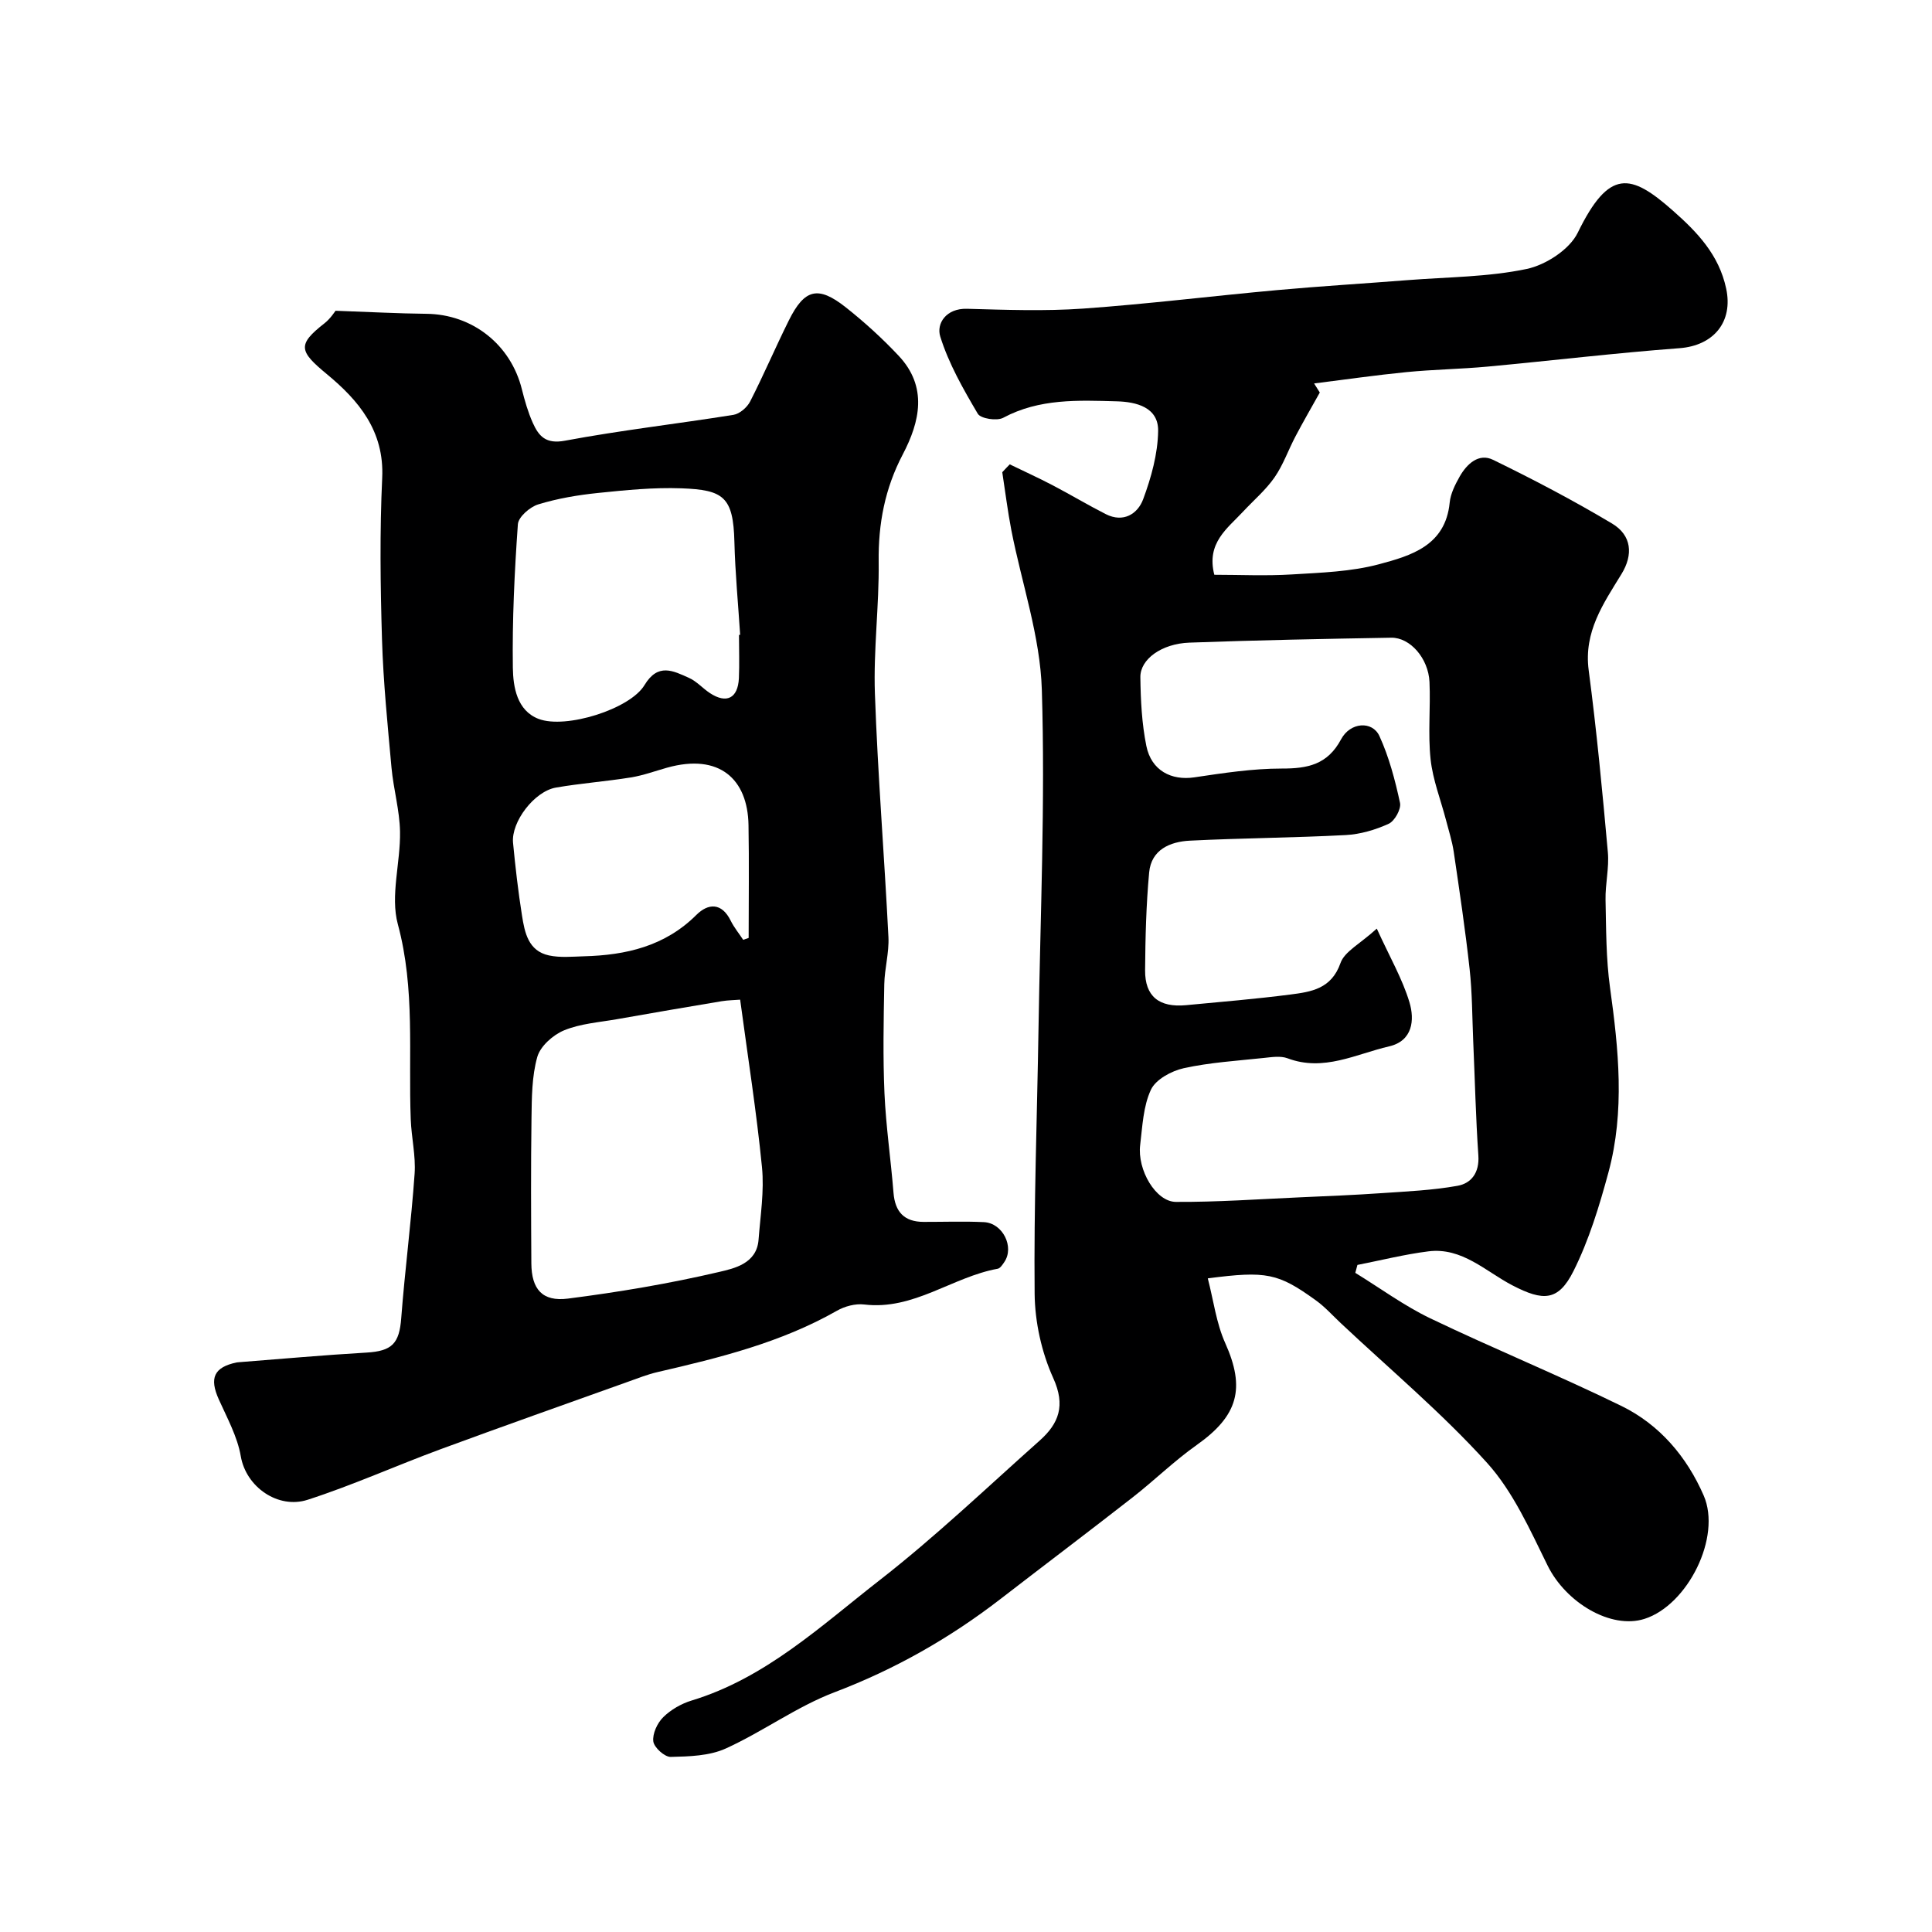 <svg enable-background="new 0 0 400 400" viewBox="0 0 400 400" xmlns="http://www.w3.org/2000/svg"><path d="m209.06 96.14c2.97 1.44 5.98 2.81 8.9 4.34 3.69 1.93 7.27 4.08 10.99 5.97 3.63 1.84 6.6-.05 7.73-3.09 1.67-4.5 3.03-9.39 3.1-14.13.08-4.95-4.59-6.03-8.55-6.14-7.99-.22-16.04-.61-23.53 3.41-1.31.7-4.66.18-5.26-.84-3.01-5.1-6.02-10.37-7.77-15.98-.84-2.68 1.2-5.87 5.53-5.75 8.02.22 16.07.52 24.06-.04 13.42-.95 26.8-2.62 40.2-3.83 9.02-.82 18.06-1.36 27.09-2.07 8.19-.64 16.53-.63 24.51-2.3 3.96-.83 8.89-4.02 10.59-7.5 6.51-13.34 10.96-12.3 19.67-4.61 5.14 4.53 9.56 9.18 11.06 16.14 1.5 6.93-2.6 11.84-9.67 12.37-13.26.99-26.47 2.58-39.71 3.81-5.58.52-11.21.59-16.79 1.14-6.4.63-12.76 1.55-19.14 2.35.39.63.79 1.25 1.18 1.88-1.68 3.01-3.41 5.99-5.01 9.03-1.5 2.83-2.56 5.95-4.37 8.55s-4.31 4.72-6.49 7.06c-3.27 3.52-7.66 6.49-5.97 13.09 5.22 0 10.66.26 16.07-.07 6.04-.37 12.24-.56 18.03-2.11 6.61-1.77 13.75-3.83 14.63-12.75.18-1.87 1.14-3.76 2.09-5.44 1.49-2.6 3.94-4.87 6.89-3.43 8.36 4.07 16.63 8.41 24.62 13.18 4.11 2.45 4.43 6.46 1.97 10.47-3.75 6.12-7.84 11.95-6.79 19.91 1.65 12.52 2.84 25.11 3.97 37.69.29 3.24-.55 6.57-.48 9.86.13 6.07.1 12.19.93 18.18 1.78 12.79 3.09 25.57-.32 38.21-1.89 6.98-4.03 14.04-7.25 20.47-3.14 6.26-6.27 6.26-12.64 2.95-5.56-2.89-10.42-7.92-17.4-7.04-4.94.62-9.8 1.85-14.69 2.81-.15.55-.29 1.09-.44 1.64 5.16 3.17 10.1 6.81 15.53 9.42 13.08 6.27 26.54 11.77 39.57 18.14 7.9 3.86 13.54 10.52 17.03 18.54 3.74 8.58-3.3 22.68-12.25 25.54-6.96 2.22-16.28-3.36-20.07-11.05-3.64-7.38-7.12-15.26-12.53-21.25-9.34-10.33-20.12-19.37-30.3-28.94-1.69-1.59-3.27-3.36-5.15-4.71-7.81-5.64-10.22-6.13-22.37-4.55 1.19 4.59 1.76 9.28 3.61 13.4 4.2 9.35 2.69 15.03-5.89 21.09-4.68 3.31-8.82 7.38-13.35 10.91-9.03 7.05-18.17 13.94-27.23 20.94-10.53 8.13-21.88 14.59-34.41 19.35-7.85 2.98-14.84 8.16-22.53 11.65-3.39 1.54-7.57 1.65-11.4 1.74-1.25.03-3.44-1.95-3.6-3.21-.2-1.6.83-3.81 2.06-5.02 1.57-1.55 3.73-2.79 5.86-3.44 15.33-4.65 26.79-15.46 38.94-24.92 11.55-9 22.19-19.16 33.14-28.91 3.97-3.54 5.38-7.25 2.81-12.92-2.42-5.34-3.8-11.6-3.86-17.47-.18-18.26.51-36.53.8-54.79.37-23.43 1.41-46.88.69-70.28-.34-11.06-4.16-22-6.31-33.01-.77-3.98-1.26-8.01-1.88-12.01.51-.57 1.03-1.1 1.55-1.63zm75.99 96.12c2.71 5.94 5.31 10.42 6.76 15.24 1.1 3.66.68 8.01-4.21 9.14-6.88 1.59-13.54 5.29-21.02 2.47-1.46-.55-3.32-.24-4.96-.07-5.53.59-11.13.93-16.54 2.12-2.54.56-5.8 2.33-6.79 4.45-1.6 3.42-1.76 7.57-2.23 11.45-.63 5.15 3.24 11.76 7.39 11.78 8.59.05 17.18-.57 25.77-.95 5.6-.25 11.19-.47 16.78-.86 5.26-.36 10.57-.59 15.75-1.52 2.89-.51 4.56-2.74 4.33-6.24-.54-7.92-.72-15.86-1.07-23.79-.21-4.95-.2-9.93-.74-14.84-.89-8.12-2.1-16.2-3.29-24.28-.33-2.22-1.04-4.39-1.6-6.57-1.09-4.19-2.73-8.32-3.19-12.58-.57-5.29.01-10.69-.23-16.03-.23-4.88-4.01-9.22-7.93-9.15-13.93.24-27.86.51-41.78 1.02-5.74.21-10.2 3.43-10.15 7.16.06 4.76.3 9.59 1.24 14.23 1.03 5.1 5.18 7.21 9.94 6.5 5.99-.89 12.05-1.82 18.08-1.82 5.38.01 9.49-.8 12.3-6.06 1.91-3.58 6.47-3.85 7.93-.68 2 4.36 3.25 9.13 4.27 13.85.27 1.27-1.1 3.75-2.34 4.32-2.75 1.26-5.88 2.18-8.89 2.34-10.75.57-21.53.62-32.29 1.16-4.08.21-7.98 1.85-8.42 6.58-.62 6.72-.79 13.5-.84 20.26-.04 5.4 2.9 7.75 8.49 7.22 7.19-.68 14.4-1.28 21.56-2.2 4.32-.56 8.52-1.15 10.4-6.51.83-2.4 4.06-3.98 7.52-7.14z" fill="#000001"/><path d="m69.47 64.34c7.15.25 12.99.57 18.83.63 9.5.1 17.45 6.36 19.75 15.63.59 2.36 1.27 4.74 2.26 6.95 1.24 2.76 2.7 4.44 6.67 3.69 11.55-2.16 23.26-3.49 34.87-5.35 1.29-.21 2.82-1.53 3.45-2.75 2.82-5.52 5.25-11.23 8.01-16.78 3.25-6.55 6.06-7.27 11.8-2.73 3.87 3.06 7.57 6.43 10.95 10.03 6.04 6.43 4.41 13.63.85 20.42-3.7 7.05-5.09 14.34-4.99 22.25.11 9.09-1.1 18.21-.78 27.29.59 16.81 1.96 33.59 2.8 50.39.16 3.24-.8 6.52-.86 9.78-.14 7.52-.29 15.06.04 22.57.31 6.88 1.32 13.72 1.87 20.59.32 3.96 2.22 6.02 6.23 6.03 4.16.01 8.34-.15 12.49.05 3.91.19 6.36 5.16 4.21 8.28-.36.53-.83 1.27-1.36 1.37-9.41 1.7-17.39 8.64-27.64 7.4-1.82-.22-4.03.37-5.65 1.3-11.58 6.59-24.31 9.73-37.12 12.69-2.05.47-4.03 1.26-6.02 1.97-12.99 4.65-25.99 9.24-38.93 14.01-9.21 3.4-18.2 7.46-27.53 10.47-6.06 1.95-12.72-2.6-13.82-9.03-.7-4.06-2.83-7.92-4.55-11.76-1.99-4.43-1.01-6.65 3.68-7.65.16-.03.33-.04.49-.05 8.79-.68 17.58-1.48 26.39-1.99 5.31-.31 6.81-1.87 7.21-7.13.76-9.97 2.07-19.91 2.77-29.89.26-3.72-.66-7.51-.8-11.27-.52-13.47.96-26.95-2.67-40.39-1.6-5.91.57-12.77.45-19.18-.08-4.41-1.35-8.78-1.76-13.2-.8-8.84-1.7-17.7-1.97-26.57-.34-11.15-.48-22.34.04-33.47.46-9.72-4.88-16.04-11.46-21.48-5.76-4.76-6.17-6.09-.47-10.54 1.23-.97 2.12-2.4 2.27-2.58zm83.77 142.63c-1.21.1-2.54.11-3.83.32-7.22 1.21-14.45 2.44-21.66 3.72-3.69.65-7.56.91-10.96 2.31-2.29.94-4.92 3.28-5.55 5.51-1.14 4.04-1.14 8.47-1.2 12.74-.14 10-.09 20-.03 30 .04 5.33 2.25 7.97 7.58 7.29 10.49-1.34 20.97-3.1 31.27-5.51 3.16-.74 7.81-1.73 8.19-6.67.38-5 1.2-10.08.71-15.02-1.12-11.38-2.91-22.71-4.52-34.69zm-.24-75.52c.08-.01.16-.01.24-.02-.41-6.41-1.03-12.82-1.19-19.23-.23-9.36-2.26-10.78-10.98-11.1-5.73-.21-11.52.37-17.24.96-4.18.43-8.39 1.14-12.4 2.37-1.72.53-4.11 2.6-4.21 4.12-.7 9.88-1.18 19.81-1.04 29.7.06 3.98.84 8.87 5.33 10.59 5.62 2.15 18.93-2.03 21.92-6.99 2.8-4.65 5.93-2.97 9.2-1.51 1.6.71 2.85 2.17 4.34 3.15 3.44 2.27 5.8 1.1 6.01-3.06.13-2.99.02-5.98.02-8.98zm.87 63.13c.38-.13.75-.26 1.13-.39 0-7.79.11-15.58-.03-23.37-.16-9.52-6.02-14.91-16.86-11.88-2.49.7-4.95 1.61-7.5 2.02-5.15.83-10.37 1.21-15.51 2.1-4.47.77-9.29 7.1-8.88 11.43.48 5.03 1.06 10.06 1.85 15.04.56 3.54 1.3 7.35 5.58 8.28 2.32.5 4.83.25 7.24.18 8.72-.23 16.78-2.08 23.29-8.57 2.44-2.43 5.25-2.58 7.11 1.21.69 1.39 1.71 2.63 2.58 3.95z" fill="#000001"/></svg>
